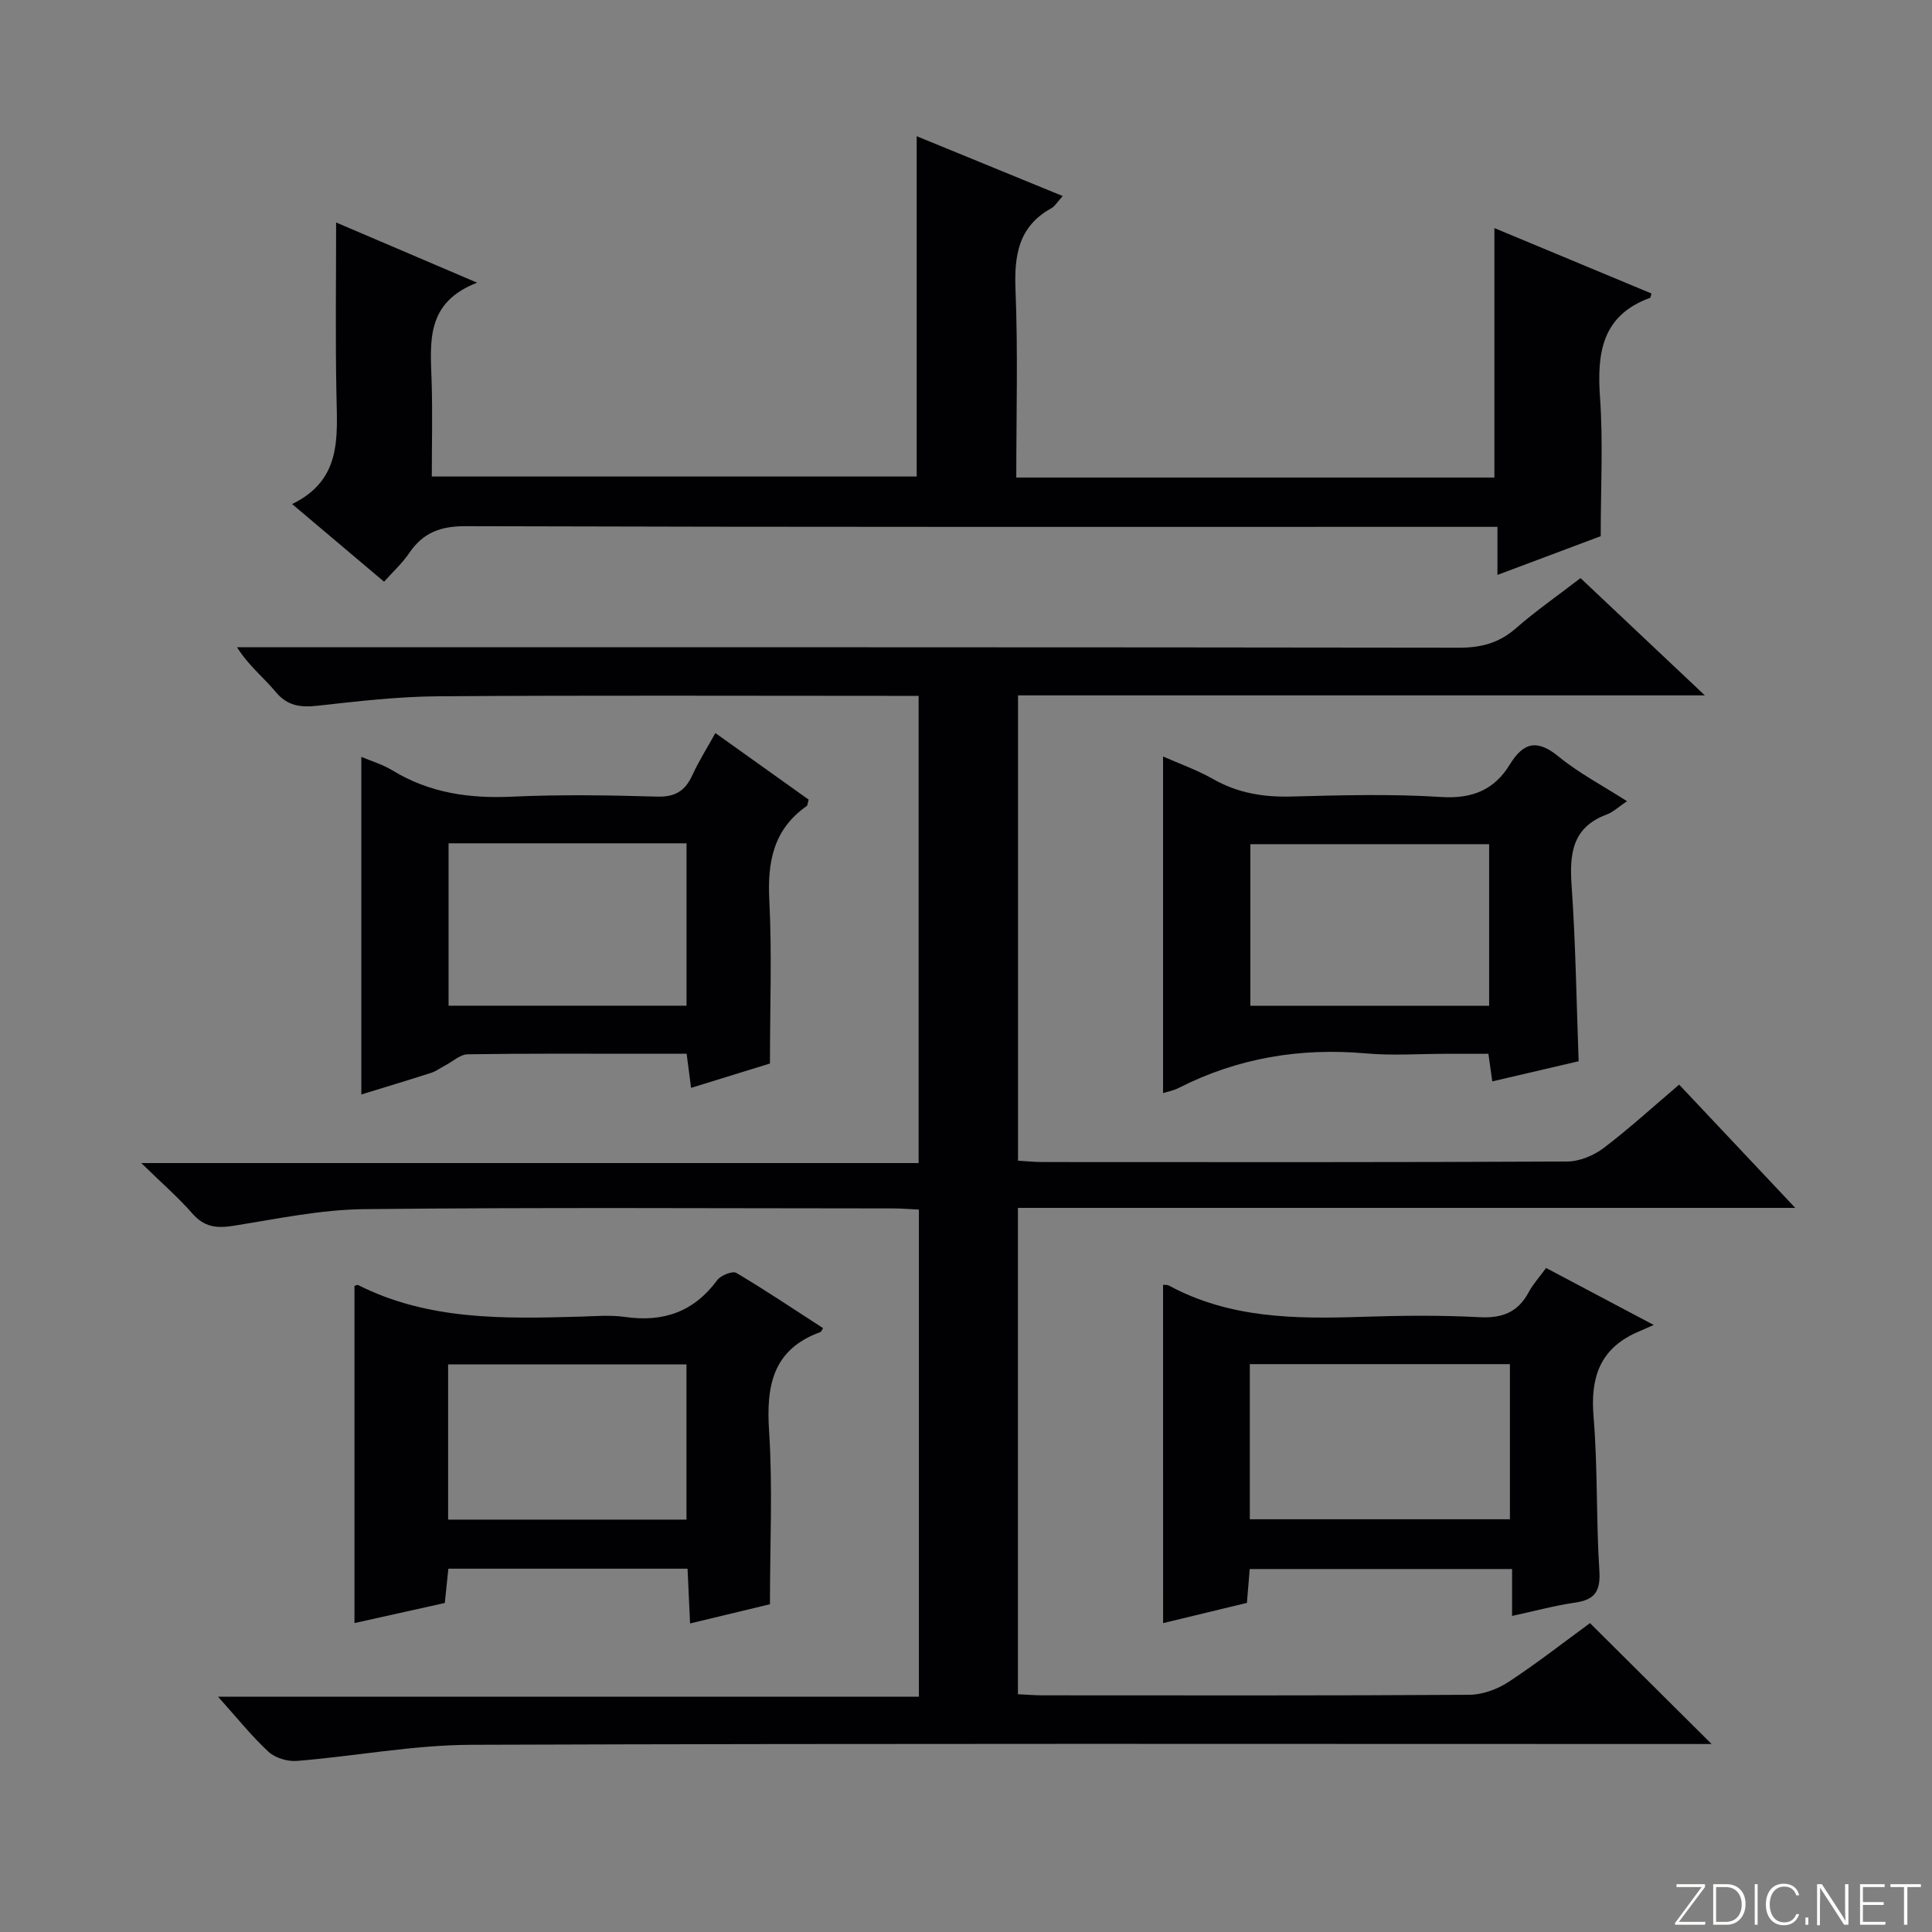 <svg enable-background="new 0 0 400 400" viewBox="0 0 400 400" xmlns="http://www.w3.org/2000/svg"><rect x="0" y="0" width="400" height="400" fill="#808080" stroke="none"/><g fill="#fbfcfa"><path d="m346.9 398 5.4-7.3h-5.2v-.6h5.9v.6l-5.4 7.2h5.5l-.1.6h-6.2v-.5z"/><path d="m354.7 390.1h2.8c2.3 0 3.9 1.6 3.9 4.1s-1.6 4.3-3.9 4.3h-2.8zm.6 7.8h2c2.2 0 3.3-1.6 3.3-3.6 0-1.8-1-3.6-3.3-3.6h-2z"/><path d="m363.9 390.1v8.4h-.6v-8.4z"/><path d="m372.5 396.3c-.4 1.3-1.4 2.3-3.2 2.3-2.4 0-3.7-1.9-3.7-4.3 0-2.3 1.2-4.3 3.7-4.3 1.8 0 2.9 1 3.2 2.4h-.6c-.4-1.1-1.1-1.8-2.5-1.8-2.1 0-3 1.9-3 3.7s.9 3.7 3 3.7c1.4 0 2.1-.7 2.5-1.7z"/><path d="m373.8 398.5v-1.5h.6v1.5z"/><path d="m376.2 398.5v-8.4h1c1.3 2 4.4 6.7 4.9 7.6-.1-1.2-.1-2.4-.1-3.8v-3.8h.7v8.4h-.9c-1.2-1.9-4.4-6.8-5-7.7.1 1.1 0 2.3 0 3.9v3.9h-.6z"/><path d="m390 394.4h-4.3v3.5h4.7l-.1.6h-5.2v-8.4h5.1v.6h-4.5v3.1h4.3v.7z"/><path d="m394.2 390.7h-2.8v-.6h6.3v.6h-2.8v7.8h-.7z"/></g><path d="m347.65 224.56c8.03 8.52 15.62 16.59 24.04 25.52-54.26 0-107.43 0-160.94 0v100.69c1.74.08 3.35.22 4.96.23 29.49.01 58.99.08 88.48-.11 2.74-.02 5.81-1.14 8.13-2.66 5.96-3.91 11.59-8.33 16.87-12.18 8.47 8.42 16.69 16.59 25.18 25.03-1.55 0-3.42 0-5.3 0-83.82 0-167.64-.14-251.46.16-12.05.04-24.07 2.36-36.13 3.34-1.94.16-4.5-.61-5.9-1.9-3.52-3.26-6.54-7.06-10.43-11.39h145.1c0-33.85 0-67.09 0-100.86-1.87-.09-3.63-.24-5.39-.24-36.49-.01-72.99-.24-109.48.15-9.06.1-18.12 2.04-27.13 3.46-3.42.54-5.98.24-8.4-2.53-2.92-3.34-6.3-6.27-10.6-10.47h160.94c0-32.53 0-64.4 0-96.73-2.03 0-3.82 0-5.62 0-31.33 0-62.66-.13-93.98.09-8.28.06-16.57 1.04-24.81 1.95-3.56.39-6.28.08-8.75-2.91-2.42-2.93-5.5-5.3-7.96-9.19h5.54c82.49 0 164.97-.03 247.46.09 4.6.01 8.3-.98 11.78-4.02 4.12-3.6 8.64-6.74 13.38-10.39 8.37 7.89 16.63 15.68 25.74 24.28-48.07 0-94.96 0-142.2 0v96.34c1.7.1 3.45.28 5.21.28 36.16.02 72.32.07 108.48-.11 2.54-.01 5.47-1.22 7.54-2.78 5.29-4.01 10.21-8.52 15.65-13.14z" fill="#010103"/><path d="m210.41 98.87h98.99c0-17.09 0-34.09 0-51.65 10.97 4.57 21.77 9.06 32.51 13.54-.18.63-.18.87-.26.9-10 3.63-11.04 11.4-10.38 20.68.65 9.23.14 18.54.14 28.67-6.06 2.27-13.48 5.05-21.38 8.02 0-3.39 0-6.31 0-9.95-2.3 0-4.23 0-6.16 0-69.15 0-138.3.07-207.44-.14-5.24-.02-8.85 1.34-11.71 5.57-1.38 2.04-3.25 3.74-5.2 5.93-6.23-5.26-12.28-10.36-19.04-16.08 10.3-5 9.34-13.83 9.18-22.57-.24-11.79-.07-23.58-.07-35.73 8.67 3.7 18.28 7.8 29.2 12.47-10.73 4.12-9.68 12.33-9.43 20.37.21 6.47.04 12.94.04 19.76h100.39c0-23.44 0-46.83 0-70.46 9.69 3.97 19.72 8.08 30.24 12.39-1.08 1.17-1.6 2.1-2.39 2.54-6.8 3.78-7.67 9.73-7.39 16.89.52 12.77.16 25.58.16 38.85z" fill="#010103"/><path d="m170.41 274.98c-.35.55-.4.76-.52.8-9.89 3.57-11.28 11.06-10.66 20.51.76 11.56.18 23.2.18 35.85-4.22 1.01-10.08 2.42-16.54 3.98-.18-3.89-.34-7.44-.52-11.34-16.49 0-32.72 0-49.52 0-.22 2.08-.45 4.31-.74 7.1-6.08 1.35-12.32 2.74-18.7 4.16 0-23.42 0-46.58 0-69.79.15-.04.55-.3.76-.19 14.53 7.33 30.15 6.98 45.8 6.54 3.16-.09 6.38-.38 9.48.06 7.92 1.14 14.24-1.07 19.07-7.63.73-.99 3.16-1.95 3.95-1.49 6.1 3.62 12 7.59 17.96 11.44zm-77.63 39.64h49.35c0-10.86 0-21.51 0-32.13-16.69 0-32.91 0-49.35 0z" fill="#010103"/><path d="m240.8 266.01c.29.03.85-.05 1.25.17 12.52 6.78 26.08 6.91 39.8 6.46 8.15-.27 16.34-.36 24.48.07 4.73.25 7.97-1.04 10.19-5.21.85-1.59 2.11-2.97 3.58-4.98 6.85 3.62 13.66 7.23 22.29 11.8-1.87.82-2.8 1.21-3.72 1.63-7.55 3.47-9.4 9.43-8.74 17.37.88 10.59.52 21.28 1.2 31.89.27 4.19-.9 6-5 6.59-4.24.61-8.4 1.75-13.07 2.76 0-3.38 0-6.32 0-9.71-18.24 0-36.09 0-54.32 0-.18 2.17-.36 4.27-.58 7.01-5.7 1.38-11.6 2.8-17.35 4.19-.01-23.35-.01-46.51-.01-70.04zm17.96 48.54h53.85c0-10.81 0-21.35 0-32.12-18.06 0-35.8 0-53.85 0z" fill="#010103"/><path d="m159.41 220.19c-4.47 1.38-10.14 3.13-16.33 5.04-.3-2.32-.57-4.35-.92-7.06-2.99 0-5.92 0-8.85 0-12.16 0-24.32-.08-36.47.11-1.55.02-3.09 1.48-4.62 2.28-1 .52-1.93 1.23-2.98 1.57-4.88 1.57-9.8 3.04-14.43 4.47 0-23.37 0-46.54 0-69.9 1.97.84 4.38 1.55 6.45 2.81 7.68 4.68 15.95 5.85 24.82 5.43 9.97-.46 19.98-.3 29.97-.01 3.72.11 5.8-1.18 7.28-4.41 1.3-2.85 2.99-5.52 4.78-8.75 6.64 4.74 13.03 9.3 19.31 13.78-.21.74-.2 1.19-.4 1.33-6.9 4.83-8.16 11.57-7.74 19.56.56 10.91.13 21.88.13 33.75zm-66.54-45.59v33.62h49.27c0-11.41 0-22.44 0-33.62-16.59 0-32.72 0-49.27 0z" fill="#010103"/><path d="m336.85 165.88c-1.78 1.2-2.88 2.26-4.19 2.75-7.18 2.67-7.74 8.16-7.27 14.81.83 11.92 1 23.88 1.45 36.28-5.78 1.35-11.67 2.72-17.88 4.17-.26-1.82-.48-3.41-.8-5.71-2.95 0-5.88 0-8.81 0-5.5 0-11.03.4-16.48-.08-13.64-1.21-26.56.91-38.8 7.13-1.12.57-2.4.8-3.27 1.09 0-23.26 0-46.28 0-69.7 3.29 1.46 7 2.77 10.37 4.68 5.11 2.91 10.44 3.77 16.25 3.61 10.32-.27 20.68-.56 30.97.1 6.41.41 10.99-1.47 14.19-6.71 2.89-4.72 5.74-5.26 10.18-1.61 4.17 3.4 9.04 5.95 14.09 9.19zm-28.54 8.9c-16.88 0-33.13 0-49.44 0v33.45h49.44c0-11.29 0-22.2 0-33.45z" fill="#010103"/></svg>
